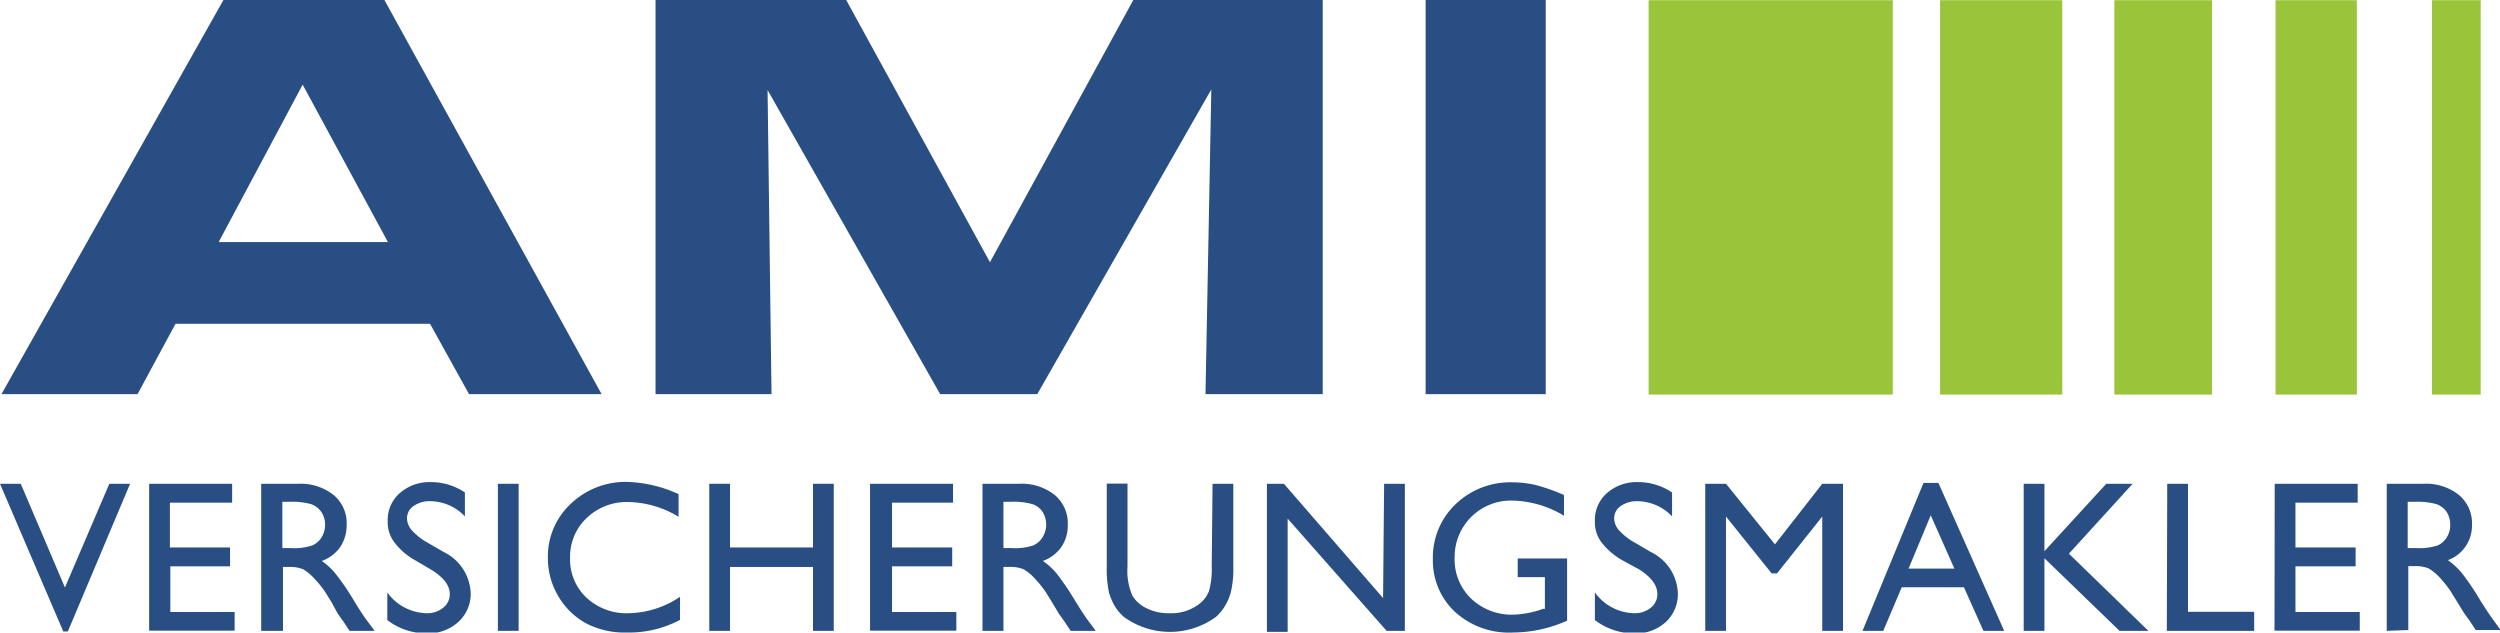 <svg id="Logo_-_Typografie_-_RGB_40_78_130_Kopie" data-name="Logo - Typografie - RGB 40 / 78 / 130 Kopie" xmlns="http://www.w3.org/2000/svg" xmlns:xlink="http://www.w3.org/1999/xlink" viewBox="0 0 120.51 30.49"><defs><style>.cls-1{fill:none;}.cls-2{clip-path:url(#clip-path);}.cls-3{fill:#284e83;}.cls-4{fill:#9ac43a;}.cls-5{clip-path:url(#clip-path-2);}</style><clipPath id="clip-path"><rect class="cls-1" x="-0.13" width="124.22" height="36.06"/></clipPath><clipPath id="clip-path-2"><rect class="cls-1" x="-0.13" y="0.12" width="124.22" height="36.06"/></clipPath></defs><g class="cls-2"><path class="cls-3" d="M10.77,0h7.76L29,19H22.61l-1.88-3.39H8.46L6.63,19H.07ZM18.7,11.67,14.59,4.08l-4.05,7.59Z"/><path class="cls-3" d="M31.6,0h9.19l6.93,12.64L54.63,0h9.13V19H58.11l.28-14.69L50,19H45.32L37,4.34,37.19,19H31.6Z"/><path class="cls-3" d="M68.72,0h5.79V19H68.72Z"/></g><rect class="cls-4" x="79.47" y="0.01" width="11.77" height="19.01"/><rect class="cls-4" x="93.52" y="0.01" width="5.89" height="19.01"/><rect class="cls-4" x="101.92" y="0.01" width="4.71" height="19.01"/><rect class="cls-4" x="109.69" y="0.01" width="3.92" height="19.01"/><rect class="cls-4" x="117.23" y="0.01" width="2.35" height="19.01"/><g class="cls-5"><path class="cls-3" d="M5.27,23.32h1l-3,7.12H3.05L0,23.32H1l2.13,5Z"/><path class="cls-3" d="M7.19,23.32h4v.91h-3v2.16h2.9v.91H8.21v2.2h3.1v.9H7.19Z"/><path class="cls-3" d="M12.59,30.41V23.32h1.78a2.56,2.56,0,0,1,1.71.54,1.77,1.77,0,0,1,.63,1.44,1.9,1.9,0,0,1-.31,1.07,1.85,1.85,0,0,1-.89.67,3.1,3.1,0,0,1,.66.61A11.69,11.69,0,0,1,17.09,29c.24.4.44.7.59.9l.38.51H16.85l-.31-.47-.06-.08-.2-.28L16,29.06l-.34-.55a5.82,5.82,0,0,0-.58-.7,2.27,2.27,0,0,0-.47-.37,1.71,1.71,0,0,0-.71-.11h-.26v3.08Zm1.32-6.22h-.3v2.23H14a2.82,2.82,0,0,0,1.06-.13,1,1,0,0,0,.45-.4,1.17,1.17,0,0,0,.16-.6,1.07,1.07,0,0,0-.18-.61,1,1,0,0,0-.5-.38A3.46,3.46,0,0,0,13.91,24.19Z"/><path class="cls-3" d="M20.75,27.44,20,27a3.23,3.23,0,0,1-1-.87,1.59,1.59,0,0,1-.31-1,1.72,1.72,0,0,1,.58-1.36,2.17,2.17,0,0,1,1.51-.53,2.9,2.9,0,0,1,1.63.5v1.15a2.34,2.34,0,0,0-1.65-.73,1.33,1.33,0,0,0-.82.23.7.7,0,0,0-.32.59.88.88,0,0,0,.24.59,3,3,0,0,0,.75.59l.78.45a2.3,2.3,0,0,1,1.3,2A1.82,1.82,0,0,1,22.07,30a2.14,2.14,0,0,1-1.49.53,3.1,3.1,0,0,1-1.91-.64V28.56a2.4,2.4,0,0,0,1.9,1,1.21,1.21,0,0,0,.8-.27.81.81,0,0,0,.31-.66Q21.68,28,20.75,27.44Z"/><path class="cls-3" d="M24,23.32h1v7.09H24Z"/><path class="cls-3" d="M32.78,28.77v1.11a5.24,5.24,0,0,1-2.58.61,4,4,0,0,1-2-.47,3.53,3.53,0,0,1-1.31-1.32,3.58,3.58,0,0,1-.48-1.81,3.47,3.47,0,0,1,1.1-2.6,3.81,3.81,0,0,1,2.72-1.06,6.36,6.36,0,0,1,2.48.59v1.09a4.82,4.82,0,0,0-2.43-.71,2.78,2.78,0,0,0-2,.77,2.56,2.56,0,0,0-.8,1.92,2.52,2.52,0,0,0,.79,1.92,2.82,2.82,0,0,0,2,.75A4.58,4.58,0,0,0,32.78,28.77Z"/><path class="cls-3" d="M39.19,23.32h1v7.09h-1V27.33h-4v3.08h-1V23.32h1v3.07h4Z"/><path class="cls-3" d="M41.94,23.32h4v.91H43v2.16h2.9v.91H43v2.2h3.1v.9H41.94Z"/><path class="cls-3" d="M47.36,30.41V23.32h1.77a2.54,2.54,0,0,1,1.71.54,1.77,1.77,0,0,1,.63,1.44,1.82,1.82,0,0,1-.31,1.07,1.85,1.85,0,0,1-.89.67,3.4,3.4,0,0,1,.67.61A13.49,13.49,0,0,1,51.85,29c.25.4.44.7.59.9l.38.51H51.61l-.31-.47-.06-.08-.2-.28-.31-.52-.34-.55a5.82,5.82,0,0,0-.58-.7,2.27,2.27,0,0,0-.47-.37,1.68,1.68,0,0,0-.71-.11h-.26v3.08Zm1.31-6.22h-.3v2.23h.39a2.79,2.79,0,0,0,1.05-.13,1,1,0,0,0,.45-.4,1.16,1.16,0,0,0,0-1.21.92.92,0,0,0-.5-.38A3.42,3.42,0,0,0,48.67,24.19Z"/><path class="cls-3" d="M58.45,23.32h1v4a4.76,4.76,0,0,1-.12,1.23,2.47,2.47,0,0,1-.3.69,2.23,2.23,0,0,1-.42.5,3.77,3.77,0,0,1-4.43,0,2.28,2.28,0,0,1-.43-.5,3,3,0,0,1-.29-.67,5.42,5.42,0,0,1-.11-1.26v-4h1v4a3,3,0,0,0,.23,1.39,1.55,1.55,0,0,0,.69.62,2.38,2.38,0,0,0,1.1.24,2.22,2.22,0,0,0,1.47-.47,1.51,1.51,0,0,0,.44-.6,3.92,3.92,0,0,0,.13-1.18Z"/><path class="cls-3" d="M66.72,23.32h1v7.09h-.88L62.07,25v5.46h-1V23.32h.82l4.78,5.51Z"/><path class="cls-3" d="M73.16,26.92h2.38v3a6.5,6.5,0,0,1-2.6.57,3.87,3.87,0,0,1-2.81-1,3.39,3.39,0,0,1-1.06-2.54,3.54,3.54,0,0,1,1.09-2.64,3.8,3.8,0,0,1,2.74-1.06,5.07,5.07,0,0,1,1.13.13,9.51,9.51,0,0,1,1.36.48v1a5,5,0,0,0-2.51-.73,2.71,2.71,0,0,0-2.76,2.73,2.61,2.61,0,0,0,.8,2,2.83,2.83,0,0,0,2,.77,4.69,4.69,0,0,0,1.46-.28l.09,0V27.82H73.16Z"/><path class="cls-3" d="M79,27.44,78.19,27a3.34,3.34,0,0,1-1-.87,1.59,1.59,0,0,1-.31-1,1.72,1.72,0,0,1,.58-1.36,2.17,2.17,0,0,1,1.51-.53,2.9,2.9,0,0,1,1.63.5v1.15a2.34,2.34,0,0,0-1.65-.73,1.35,1.35,0,0,0-.82.23.7.7,0,0,0-.32.59.88.88,0,0,0,.24.59,3,3,0,0,0,.76.59l.77.45a2.3,2.3,0,0,1,1.3,2A1.82,1.82,0,0,1,80.28,30a2.12,2.12,0,0,1-1.49.53,3.1,3.1,0,0,1-1.91-.64V28.56a2.4,2.4,0,0,0,1.9,1,1.21,1.21,0,0,0,.8-.27.81.81,0,0,0,.31-.66Q79.89,28,79,27.44Z"/><path class="cls-3" d="M87.84,23.32h1v7.09h-1V24.9l-2.18,2.74H85.4L83.2,24.9v5.51h-1V23.32h1l2.36,2.92Z"/><path class="cls-3" d="M92.72,23.28h.72l3.17,7.13h-1l-.94-2.1h-3l-.89,2.1h-1Zm1.49,4.13-1.14-2.57L92,27.41Z"/><path class="cls-3" d="M101.53,23.32h1.27l-3.07,3.37,3.83,3.72h-1.39l-3.62-3.5v3.5h-1V23.32h1v3.25Z"/><path class="cls-3" d="M104.47,23.32h1v6.17h3.19v.92h-4.21Z"/><path class="cls-3" d="M109.65,23.32h4v.91h-3v2.16h2.9v.91h-2.9v2.2h3.1v.9h-4.11Z"/><path class="cls-3" d="M115.05,30.41V23.32h1.77a2.54,2.54,0,0,1,1.71.54,1.77,1.77,0,0,1,.63,1.44A1.77,1.77,0,0,1,118,27a3.67,3.67,0,0,1,.66.61,11.94,11.94,0,0,1,.91,1.35q.38.6.6.9l.37.51h-1.2l-.31-.47-.06-.08-.2-.28-.32-.52-.34-.55a5.84,5.84,0,0,0-.57-.7,2.57,2.57,0,0,0-.47-.37,1.71,1.71,0,0,0-.71-.11h-.27v3.08Zm1.32-6.22h-.31v2.23h.39a2.85,2.85,0,0,0,1.06-.13,1,1,0,0,0,.44-.4,1.08,1.08,0,0,0,.16-.6,1.14,1.14,0,0,0-.17-.61,1,1,0,0,0-.5-.38A3.46,3.46,0,0,0,116.37,24.19Z"/></g></svg>